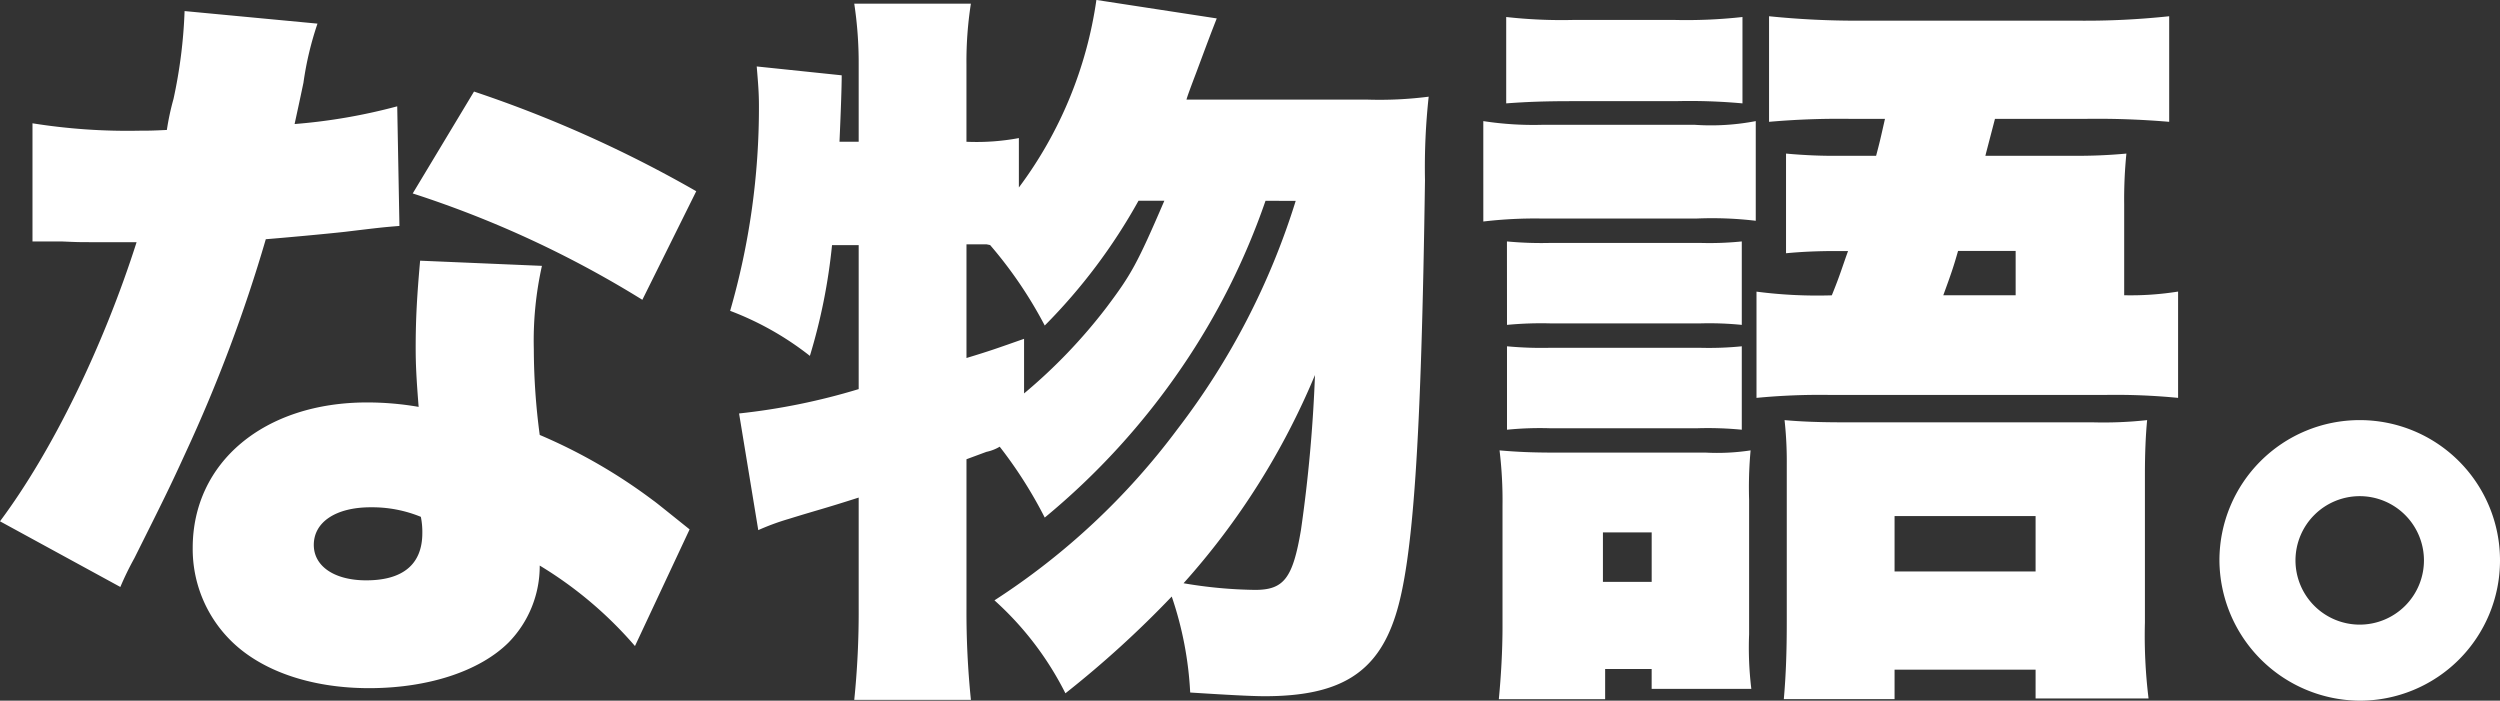 <svg xmlns="http://www.w3.org/2000/svg" width="179.458" height="50.297" viewBox="0 0 179.458 50.297">
  <rect x="0" y="0" width="179.458" height="50.297" fill="#333333" stroke="none"/>
  <path id="パス_1064" data-name="パス 1064" d="M14.681-44.626a35.393,35.393,0,0,1-.795,6.307,18.212,18.212,0,0,0-.477,2.226c-1.06.053-1.325.053-1.908.053a43.327,43.327,0,0,1-7.738-.53v8.48H5.83c1.219.053,1.219.053,2.438.053h2.968C8.851-20.564,5.194-13.038,1.431-8L10.07-3.286a21.423,21.423,0,0,1,1.007-2.067c2.067-4.134,2.544-5.088,3.657-7.526a108.966,108.966,0,0,0,5.777-15.37c1.325-.106,4.24-.371,5.671-.53,2.65-.318,2.65-.318,3.922-.424l-.159-8.586a40.792,40.792,0,0,1-7.367,1.272c.265-1.219.371-1.7.636-2.968a23.165,23.165,0,0,1,1.007-4.24ZM51.41-31.694a88.429,88.429,0,0,0-15.953-7.155l-4.4,7.314A74.988,74.988,0,0,1,47.541-23.9ZM50.933-7.42c-1.59-1.272-2.438-1.961-2.6-2.067A38.816,38.816,0,0,0,40.174-14.2a47.2,47.2,0,0,1-.424-6.148,24.627,24.627,0,0,1,.583-5.989l-8.745-.371c-.212,2.385-.318,4.081-.318,6.254,0,1.219.053,2.226.212,4.24a21.694,21.694,0,0,0-3.71-.318c-7.367,0-12.508,4.293-12.508,10.441A9.257,9.257,0,0,0,17.914.477c2.173,2.226,5.777,3.5,10.017,3.5S35.881,2.756,37.948.689a7.836,7.836,0,0,0,2.226-5.512A28.384,28.384,0,0,1,47.011.954Zm-19.292-.9a5.394,5.394,0,0,1,.106,1.166c0,2.226-1.378,3.392-4.028,3.392-2.279,0-3.763-1.007-3.763-2.544,0-1.643,1.59-2.7,4.081-2.7A9.213,9.213,0,0,1,31.641-8.321Zm62.8-22.684a52.331,52.331,0,0,1-8.48,16.377,50.586,50.586,0,0,1-13.144,12.3A22.621,22.621,0,0,1,77.91,4.346,73.436,73.436,0,0,0,85.542-2.6a25.241,25.241,0,0,1,1.325,6.89c2.491.159,4.346.265,5.353.265,5.353,0,8.056-1.643,9.381-5.777,1.272-3.922,1.855-12.508,2.12-31.27a47.135,47.135,0,0,1,.265-5.989,27.71,27.71,0,0,1-4.346.212H86.6c.053-.212.265-.795.689-1.908,1.007-2.7,1.007-2.7,1.484-3.922l-8.639-1.325a29.459,29.459,0,0,1-5.565,13.462V-35.51a16.5,16.5,0,0,1-3.763.265V-40.81a26.947,26.947,0,0,1,.318-4.346H62.752a28.4,28.4,0,0,1,.318,4.346v5.565H61.692q.159-3.577.159-4.77l-6.1-.636c.106,1.272.159,1.908.159,2.862a52.509,52.509,0,0,1-2.067,14.681,21.623,21.623,0,0,1,5.724,3.233,41.415,41.415,0,0,0,1.59-7.95H63.07V-17.49a46.494,46.494,0,0,1-8.586,1.749l1.378,8.374a17.083,17.083,0,0,1,2.173-.8c2.226-.689,2.385-.689,5.035-1.537v7.95a62.042,62.042,0,0,1-.318,6.572h8.374a62.043,62.043,0,0,1-.318-6.572V-12.455l1.431-.53a3.064,3.064,0,0,0,.954-.371,31.573,31.573,0,0,1,3.233,5.088A51.713,51.713,0,0,0,86.284-19.08a50.209,50.209,0,0,0,5.989-11.925ZM95.824-18.5a105.608,105.608,0,0,1-1.007,11.13c-.583,3.445-1.219,4.293-3.286,4.293a32.467,32.467,0,0,1-5.141-.477A52.767,52.767,0,0,0,95.824-18.5Zm-20.882-2.6c-1.961.689-2.385.848-4.134,1.378v-8.162h1.431l.265.053a30.555,30.555,0,0,1,3.922,5.777,40.76,40.76,0,0,0,6.731-8.957h1.855c-1.961,4.558-2.385,5.3-4.134,7.632a38.429,38.429,0,0,1-5.936,6.2Zm52.576,4.24a47.561,47.561,0,0,1,5.247-.212h19.822a45.914,45.914,0,0,1,5.194.212v-7.632a21.464,21.464,0,0,1-3.869.265V-30.74a32.916,32.916,0,0,1,.159-3.657,37.615,37.615,0,0,1-3.816.159h-6.307L144-34.45l.636-2.438H151.1a60.433,60.433,0,0,1,6.042.212v-7.579a56.627,56.627,0,0,1-6.572.318H134.938a61.722,61.722,0,0,1-6.519-.318v7.579a57.6,57.6,0,0,1,5.883-.212h2.438c-.371,1.643-.371,1.643-.636,2.65h-2.491a37.489,37.489,0,0,1-3.975-.159v7.155c1.113-.106,2.226-.159,3.657-.159h.795c-.477,1.325-.583,1.749-1.166,3.18a33.777,33.777,0,0,1-5.406-.265Zm13.409-7.367c.583-1.59.742-2.067,1.06-3.18h4.134v3.18ZM109.551-38c1.431-.106,2.7-.159,4.77-.159h7.367a41.813,41.813,0,0,1,4.823.159v-6.2a36.339,36.339,0,0,1-4.823.212h-7.367a35.939,35.939,0,0,1-4.77-.212Zm-1.643,8.48a31.53,31.53,0,0,1,4.293-.212h10.971a26.522,26.522,0,0,1,4.293.159v-7.155a17.006,17.006,0,0,1-4.4.265H112.2a23.63,23.63,0,0,1-4.293-.265Zm1.7,7.42a25.98,25.98,0,0,1,3.18-.106h10.653a23.629,23.629,0,0,1,3.021.106V-28.09a22.762,22.762,0,0,1-3.021.106H112.784a26.44,26.44,0,0,1-3.18-.106Zm0,7.526a23.665,23.665,0,0,1,3.074-.106h10.6a25.071,25.071,0,0,1,3.18.106v-5.989a23.665,23.665,0,0,1-3.074.106h-10.6a26.44,26.44,0,0,1-3.18-.106ZM116.653,2.6h3.339V4.028h7.155a24.46,24.46,0,0,1-.159-3.922V-9.54a29.085,29.085,0,0,1,.106-3.551,15.916,15.916,0,0,1-3.233.159H113.049c-1.7,0-2.756-.053-3.975-.159a29.99,29.99,0,0,1,.212,3.975V-.424c0,1.7-.106,3.551-.265,5.194h7.632Zm-.159-9.805h3.5v3.551h-3.5ZM137.429,2.65h10.123V4.717h8.109A37.1,37.1,0,0,1,155.4-.742v-10.6c0-1.537.053-2.809.159-3.922a28.5,28.5,0,0,1-3.922.159H133.878c-1.908,0-3.18-.053-4.346-.159a26.987,26.987,0,0,1,.159,3.18V-.8c0,2.067-.053,3.763-.212,5.565h7.95Zm0-11.024h10.123V-4.4H137.429Zm33.39-6.89a10.066,10.066,0,0,0-10.07,10.07,10.134,10.134,0,0,0,10.07,10.07,10.066,10.066,0,0,0,10.07-10.07A10.066,10.066,0,0,0,170.819-15.264Zm0,5.459a4.614,4.614,0,0,1,4.611,4.611,4.614,4.614,0,0,1-4.611,4.611,4.614,4.614,0,0,1-4.611-4.611A4.614,4.614,0,0,1,170.819-9.805Z" transform="translate(-1.431 45.421)" fill="#fff"/>
</svg>
